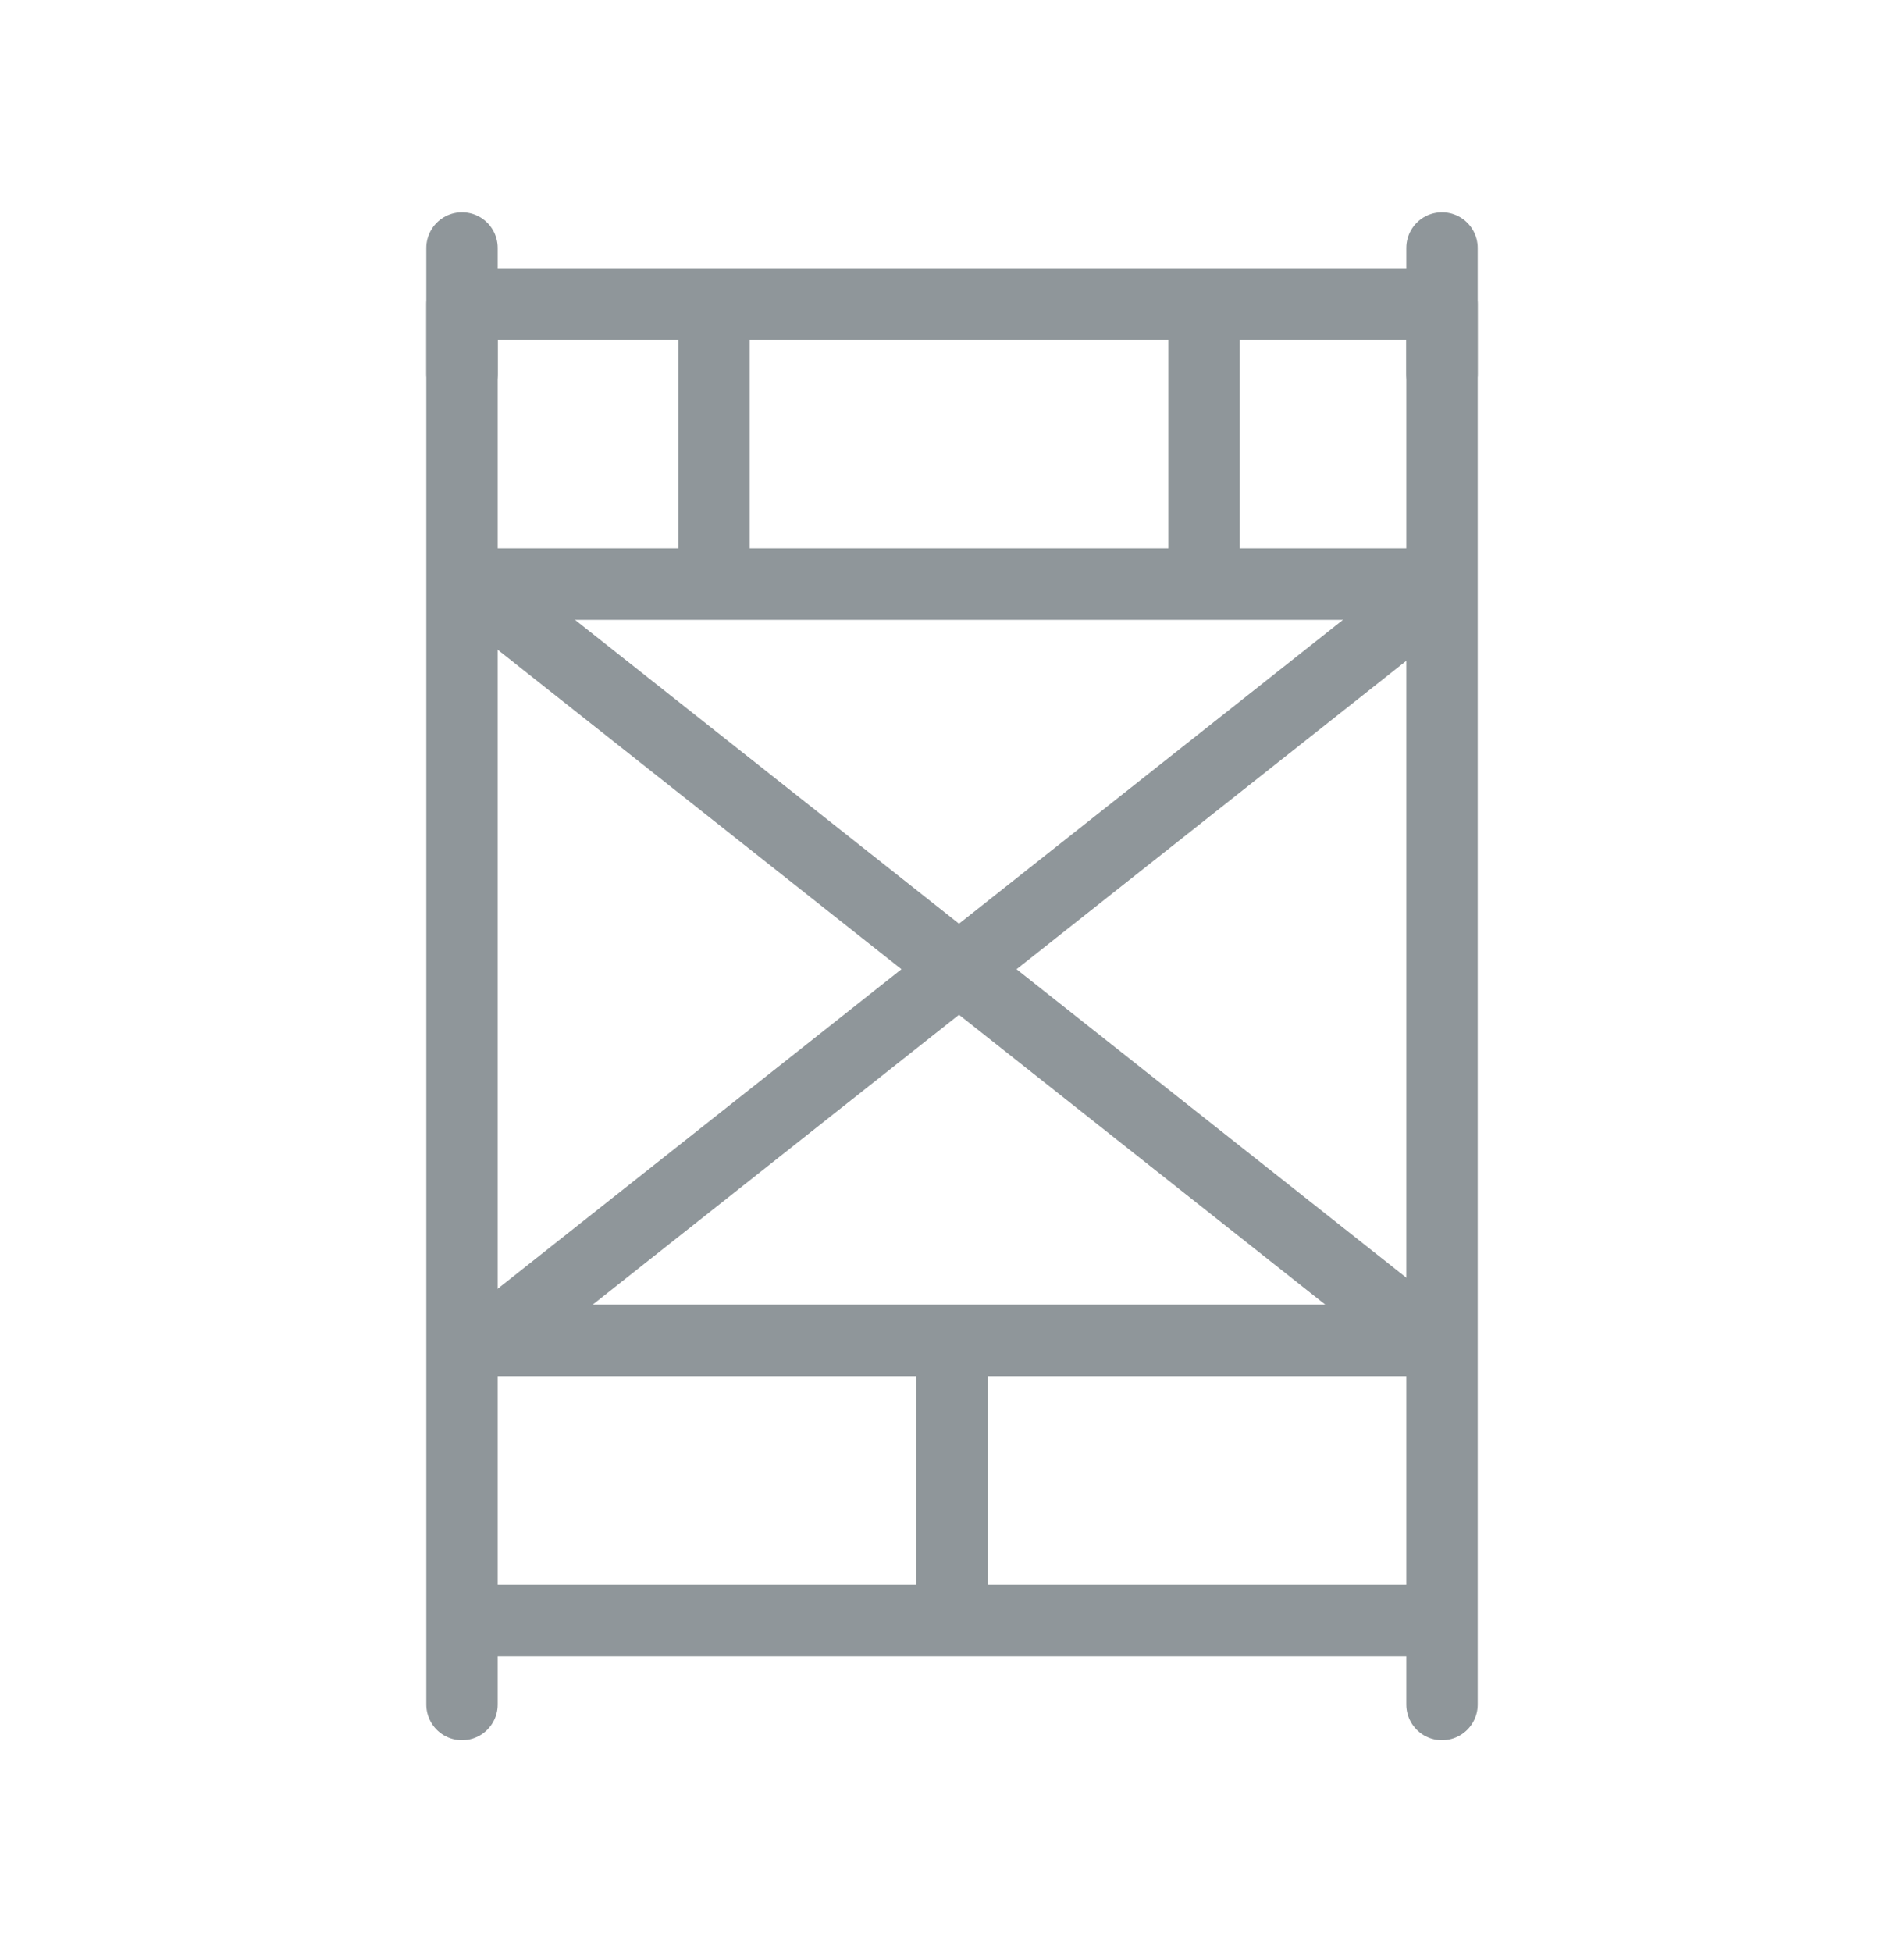 <svg width="40" height="41" viewBox="0 0 40 41" fill="none" xmlns="http://www.w3.org/2000/svg">
<path d="M9.706 35.795V34.031M30.294 35.795V34.031M9.706 34.031V24.031M9.706 34.031H20M30.294 34.031V24.031M30.294 34.031H20M9.706 24.031V18.148M30.294 24.031V18.148M9.706 12.266V6.384H30.294V12.266M9.706 12.266H30.294M9.706 12.266V18.148M30.294 12.266V18.148" stroke="#8f969a" stroke-width="1.5" stroke-miterlimit="22.926" stroke-linecap="round" stroke-linejoin="round"/>
<path d="M30 12.56L10.294 28.148" stroke="#8f969a" stroke-width="1.5" stroke-miterlimit="22.926"/>
<path d="M10.294 12.56L30 28.148" stroke="#8f969a" stroke-width="1.5" stroke-miterlimit="22.926"/>
<path d="M10.294 28.148H30.882" stroke="#8f969a" stroke-width="1.5" stroke-miterlimit="22.926"/>
<path d="M20 28.148V34.031" stroke="#8f969a" stroke-width="1.5" stroke-miterlimit="22.926"/>
<path d="M15 5.795V11.678" stroke="#8f969a" stroke-width="1.5" stroke-miterlimit="22.926"/>
<path d="M25.294 5.795V11.678" stroke="#8f969a" stroke-width="1.5" stroke-miterlimit="22.926"/>
<path d="M9.706 5.207V7.854" stroke="#8f969a" stroke-width="1.5" stroke-miterlimit="22.926" stroke-linecap="round"/>
<path d="M30.294 5.207V7.854" stroke="#8f969a" stroke-width="1.5" stroke-miterlimit="22.926" stroke-linecap="round"/>
</svg>
